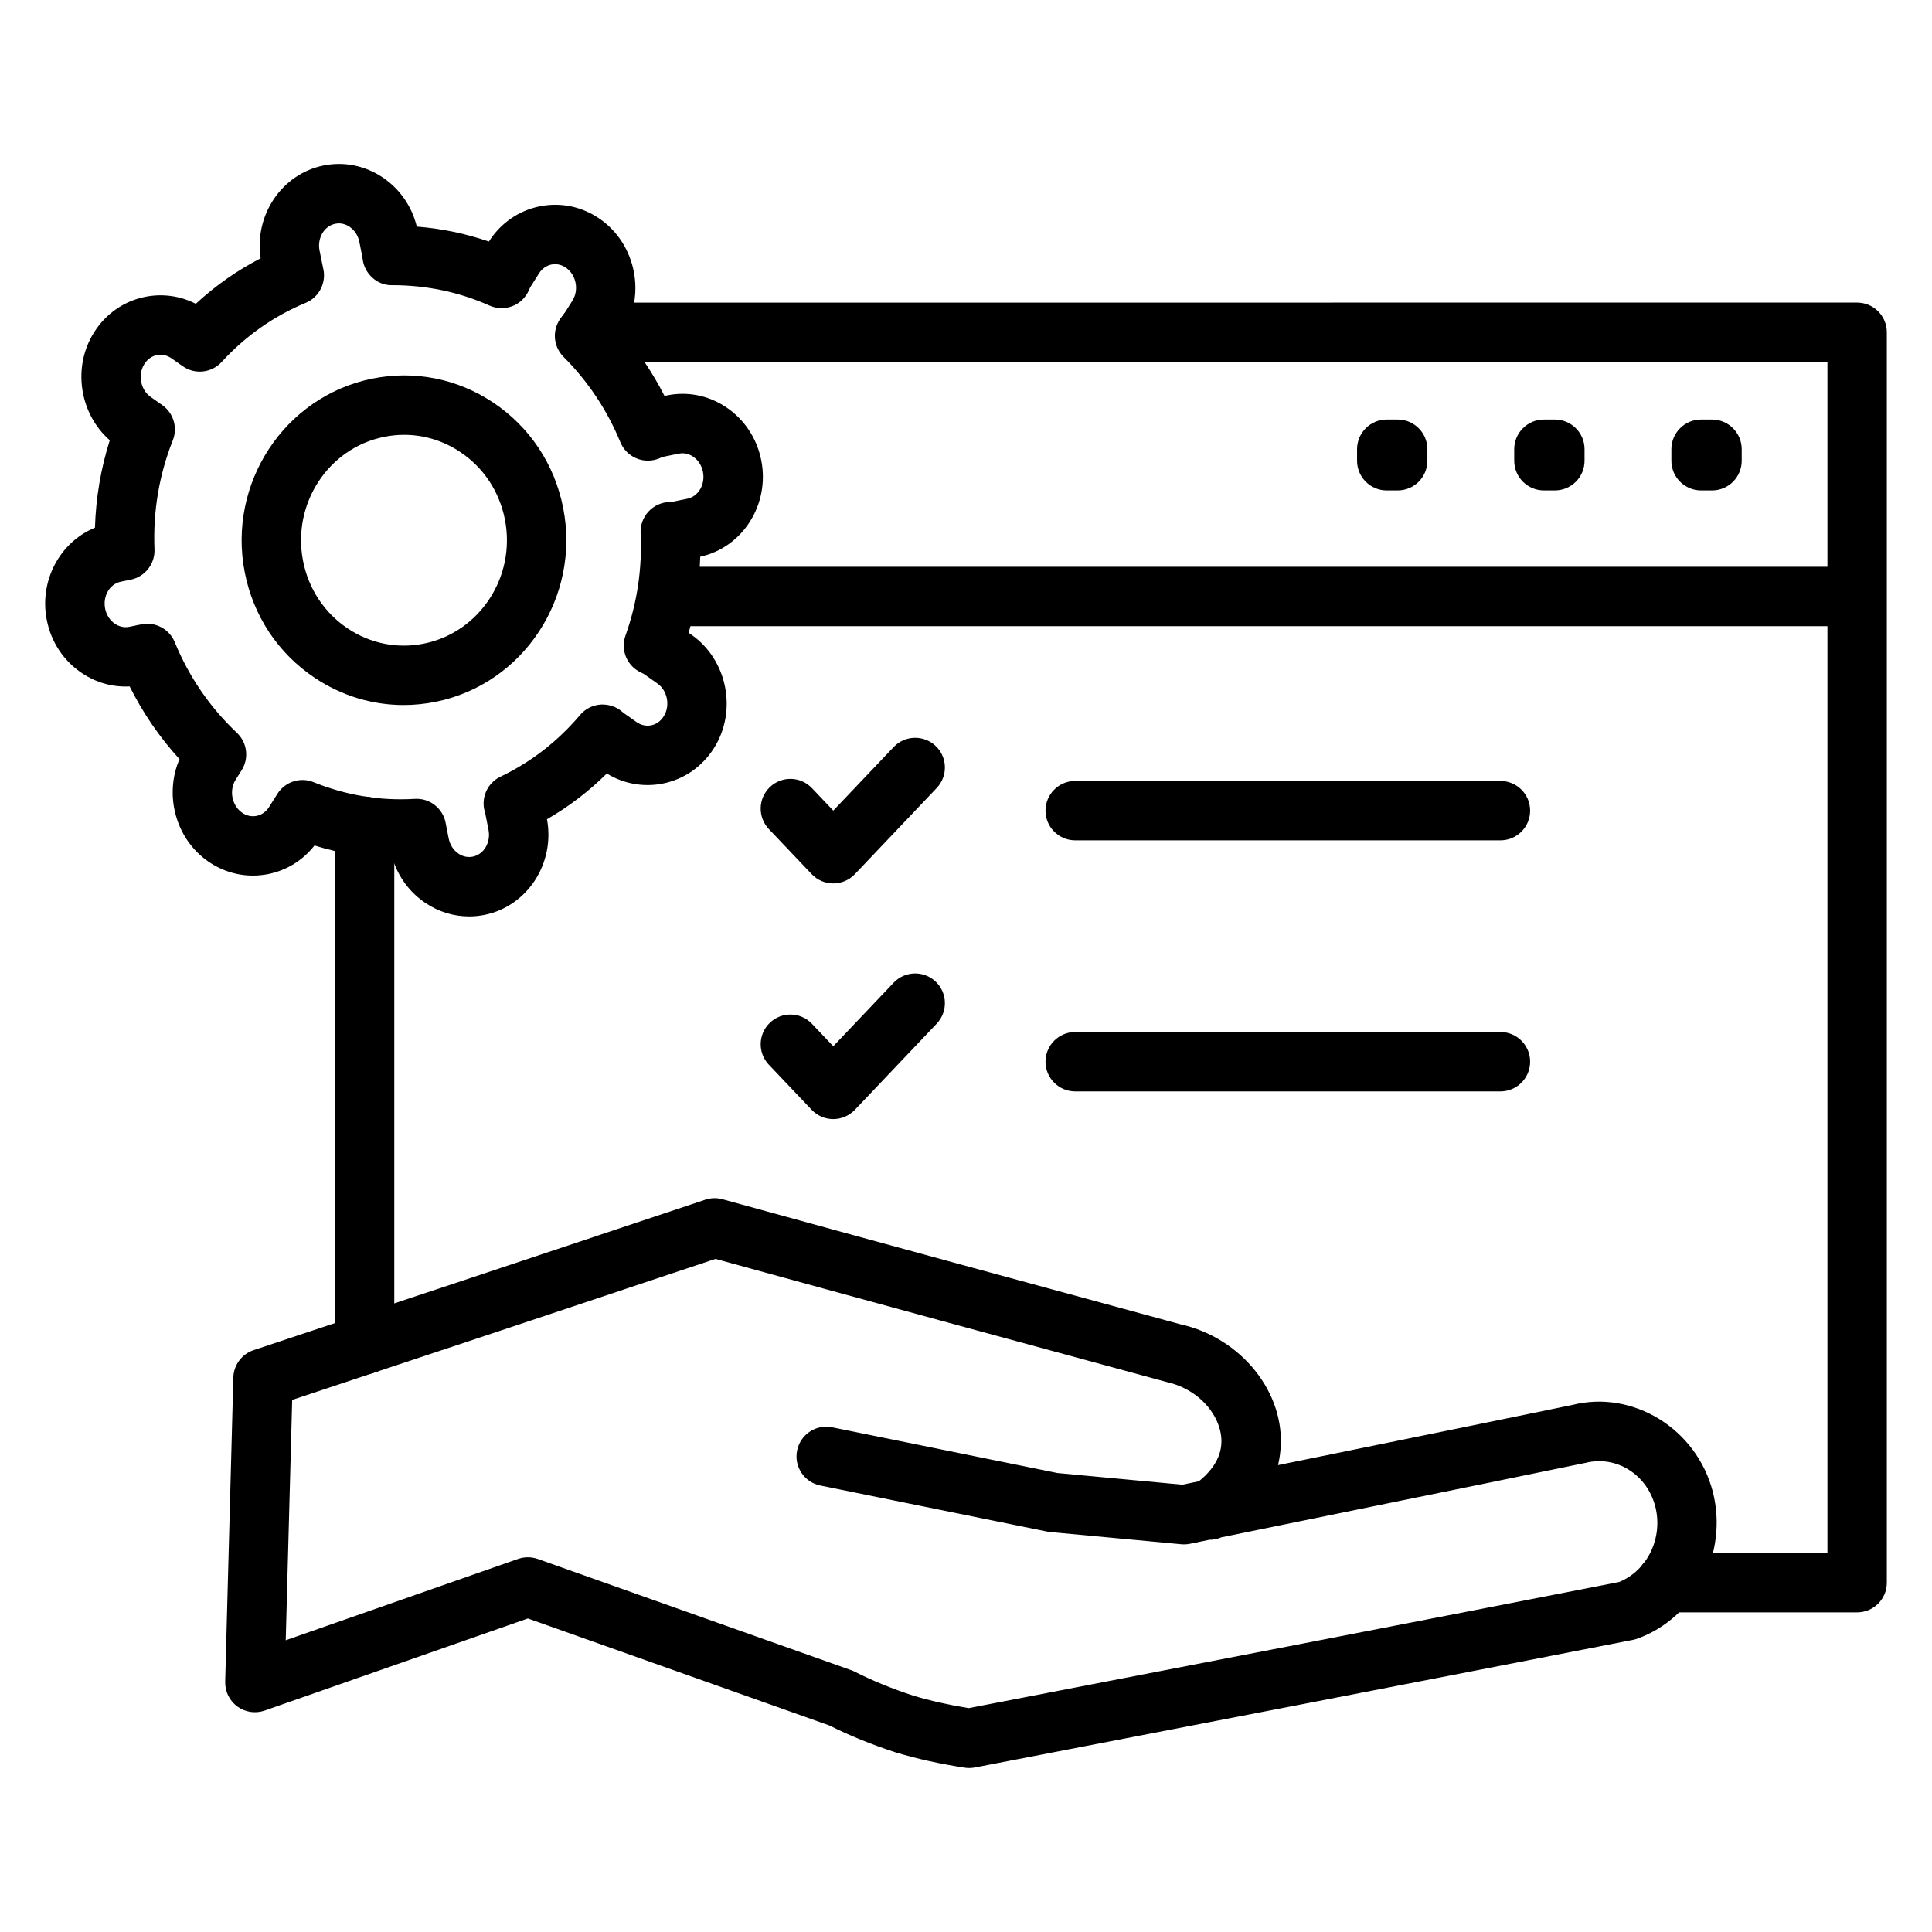 <?xml version="1.0" encoding="UTF-8"?>
<!-- Uploaded to: ICON Repo, www.svgrepo.com, Generator: ICON Repo Mixer Tools -->
<svg fill="#000000" width="800px" height="800px" version="1.1" viewBox="144 144 512 512" xmlns="http://www.w3.org/2000/svg">
 <g>
  <path d="m240.62 508.19c-4.344 0-7.871-3.527-7.871-7.871v-137.34c0-4.344 3.527-7.871 7.871-7.871s7.871 3.527 7.871 7.871v137.34c0 4.344-3.523 7.867-7.871 7.867z"/>
  <path d="m636.16 571.3h-50.656c-4.344 0-7.871-3.527-7.871-7.871s3.527-7.871 7.871-7.871h42.785v-315.62h-328.66c-4.344 0-7.871-3.527-7.871-7.871s3.527-7.871 7.871-7.871l336.53-0.004c4.344 0 7.871 3.527 7.871 7.871v331.36c0 4.348-3.527 7.871-7.871 7.871z"/>
  <path d="m635.05 309.94h-312.73c-4.344 0-7.871-3.527-7.871-7.871s3.527-7.871 7.871-7.871h312.73c4.344 0 7.871 3.527 7.871 7.871 0.004 4.344-3.523 7.871-7.867 7.871z"/>
  <path d="m514.4 273.97h-2.894c-4.344 0-7.871-3.527-7.871-7.871v-3.047c0-4.344 3.527-7.871 7.871-7.871h2.894c4.344 0 7.871 3.527 7.871 7.871v3.047c0 4.348-3.527 7.871-7.871 7.871z"/>
  <path d="m556.05 273.97h-2.894c-4.344 0-7.871-3.527-7.871-7.871v-3.047c0-4.344 3.527-7.871 7.871-7.871h2.894c4.344 0 7.871 3.527 7.871 7.871v3.047c0 4.348-3.523 7.871-7.871 7.871z"/>
  <path d="m597.7 273.97h-2.898c-4.344 0-7.871-3.527-7.871-7.871v-3.047c0-4.344 3.527-7.871 7.871-7.871h2.898c4.344 0 7.871 3.527 7.871 7.871v3.047c0.004 4.348-3.523 7.871-7.871 7.871z"/>
  <path d="m364.82 378.12c-2.156 0-4.223-0.891-5.707-2.453l-11.359-11.961c-2.996-3.152-2.867-8.133 0.289-11.129 3.152-2.996 8.133-2.871 11.133 0.289l5.652 5.953 16-16.844c2.992-3.152 7.973-3.277 11.133-0.289 3.152 2.996 3.277 7.973 0.289 11.129l-21.707 22.855c-1.5 1.566-3.566 2.449-5.723 2.449z"/>
  <path d="m364.82 440.57c-2.156 0-4.223-0.891-5.707-2.453l-11.359-11.961c-2.996-3.152-2.867-8.133 0.289-11.129 3.152-2.996 8.133-2.871 11.133 0.289l5.652 5.953 16-16.844c2.992-3.152 7.973-3.277 11.133-0.289 3.152 2.996 3.277 7.973 0.289 11.129l-21.707 22.855c-1.5 1.559-3.566 2.449-5.723 2.449z"/>
  <path d="m541.64 366.7h-112.7c-4.344 0-7.871-3.527-7.871-7.871s3.527-7.871 7.871-7.871h112.69c4.344 0 7.871 3.527 7.871 7.871s-3.523 7.871-7.867 7.871z"/>
  <path d="m541.64 433.23h-112.7c-4.344 0-7.871-3.527-7.871-7.871s3.527-7.871 7.871-7.871h112.69c4.344 0 7.871 3.527 7.871 7.871s-3.523 7.871-7.867 7.871z"/>
  <path d="m400.85 612.54c-0.402 0-0.805-0.031-1.199-0.09-6.781-1.047-12.617-2.344-18.363-4.07-6.344-2.066-12.312-4.504-17.457-7.102l-79.941-28.371-69.742 24.41c-2.441 0.855-5.148 0.457-7.242-1.07-2.09-1.527-3.297-3.984-3.227-6.57l2.16-80.621c0.09-3.312 2.246-6.219 5.394-7.262 38.617-12.797 77.379-25.738 116.14-38.68l3.527-1.18c1.477-0.492 3.07-0.539 4.582-0.121 40.48 11.148 80.816 22.133 121.3 33.125 16.191 3.555 28.016 18.285 26.543 33.445-0.117 1.355-0.336 2.648-0.633 3.887 8.566-1.746 17.125-3.496 25.688-5.238 17.434-3.551 34.859-7.106 52.293-10.699 16.035-4.047 32.898 6.246 37.238 22.992 4.144 16.277-4.629 33.359-19.973 38.926-0.383 0.137-0.777 0.246-1.172 0.328-58.199 11.379-116.24 22.605-174.43 33.824-0.496 0.09-0.996 0.137-1.496 0.137zm-116.95-55.848c0.891 0 1.781 0.148 2.633 0.453l83.039 29.465c0.328 0.113 0.645 0.25 0.957 0.41 4.527 2.316 9.875 4.512 15.469 6.332 4.496 1.355 9.246 2.43 14.715 3.32 57.504-11.086 114.86-22.184 172.37-33.426 7.504-3.035 11.699-11.711 9.586-20.012-2.207-8.512-10.336-13.598-18.488-11.562-17.77 3.672-35.211 7.227-52.656 10.777-14.609 2.981-29.223 5.957-43.832 8.953-1.027 0.449-2.156 0.664-3.188 0.652-1.715 0.355-3.434 0.707-5.148 1.062-0.762 0.156-1.539 0.203-2.316 0.125l-34.703-3.242c-0.281-0.027-0.559-0.066-0.836-0.121l-60.109-12.203c-4.262-0.867-7.016-5.019-6.148-9.281 0.863-4.254 5.012-7.019 9.281-6.148l59.695 12.117 33.113 3.094c1.461-0.301 2.922-0.598 4.379-0.902 1.977-1.555 5.535-4.965 5.934-9.621 0.621-6.402-4.797-14.559-14.621-16.723-40.098-10.875-79.691-21.66-119.41-32.59l-1.254 0.418c-37.023 12.363-74.039 24.723-110.93 36.957l-1.707 63.688 61.582-21.559c0.844-0.289 1.723-0.434 2.602-0.434z"/>
  <path d="m268.32 386.86c-4.055 0-8.035-1.203-11.516-3.527-4.223-2.816-7.277-6.953-8.77-11.816-7.023-0.191-13.941-1.352-20.688-3.457-3.086 3.941-7.375 6.602-12.277 7.582-5.609 1.102-11.285-0.102-16.012-3.43-8.578-6.035-11.57-17.594-7.488-27.039-5.269-5.762-9.695-12.211-13.211-19.262-4.461 0.23-8.816-0.969-12.609-3.5-4.883-3.246-8.207-8.27-9.355-14.125-2.051-10.449 3.531-20.656 12.77-24.445 0.242-7.918 1.559-15.668 3.926-23.168-8.035-7.031-9.973-19.391-4.156-28.605 3.121-4.945 7.938-8.281 13.566-9.41 4.598-0.91 9.254-0.254 13.391 1.852 5.199-4.812 10.941-8.844 17.176-12.055-1.723-11.426 5.566-22.332 16.641-24.586 5.418-1.105 10.969-0.004 15.633 3.106 4.586 3.055 7.793 7.672 9.121 13.078 6.508 0.5 12.895 1.824 19.098 3.957 3.117-4.898 7.914-8.219 13.52-9.34 5.598-1.113 11.285 0.098 16.012 3.43 9.492 6.68 12.156 20.141 5.926 30l-0.086 0.133c4.371 5.102 8.105 10.684 11.164 16.691l0.668-0.137c5.414-1.113 10.969-0.004 15.633 3.106 4.879 3.25 8.203 8.273 9.352 14.133 2.293 11.684-4.953 23.059-16.18 25.508-0.215 6.832-1.238 13.574-3.059 20.156l0.781 0.551c9.492 6.684 12.152 20.141 5.926 30-3.121 4.945-7.938 8.281-13.566 9.41-5.141 1.016-10.359 0.078-14.84-2.66-4.773 4.727-10.082 8.781-15.852 12.121 2.164 11.699-5.199 23.031-16.516 25.332-1.375 0.281-2.754 0.418-4.121 0.418zm-6.188-24.605 0.766 3.918c0.336 1.715 1.27 3.16 2.633 4.066 0.812 0.539 2.109 1.117 3.766 0.781 2.945-0.598 4.809-3.785 4.16-7.109l-0.801-4.059c-0.047-0.242-0.105-0.465-0.168-0.68-1.109-3.711 0.652-7.684 4.152-9.352 8.09-3.859 15.176-9.355 21.07-16.332 1.367-1.617 3.324-2.617 5.441-2.773 2.141-0.113 4.195 0.551 5.785 1.953 0.141 0.121 0.289 0.242 0.441 0.352l3.312 2.336c1.164 0.824 2.543 1.129 3.859 0.867 1.359-0.27 2.543-1.113 3.336-2.375 1.785-2.832 1.02-6.824-1.676-8.723l-3.289-2.316c-0.301-0.211-0.613-0.391-0.938-0.531-3.766-1.668-5.609-5.961-4.223-9.84 3.113-8.723 4.461-17.859 4.012-27.148-0.102-2.113 0.652-4.184 2.094-5.734 1.441-1.555 3.445-2.461 5.562-2.516 0.285-0.008 0.566-0.023 0.852-0.082l3.852-0.785c2.945-0.598 4.809-3.789 4.16-7.113-0.34-1.711-1.273-3.156-2.637-4.066-0.812-0.539-2.125-1.113-3.758-0.777h-0.004l-3.856 0.785c-0.336 0.07-0.688 0.188-1.047 0.355-1.949 0.895-4.184 0.965-6.172 0.176-1.996-0.781-3.59-2.348-4.406-4.328-3.516-8.547-8.586-16.152-15.059-22.625-2.93-2.926-3.09-7.621-0.371-10.742 0.195-0.227 0.391-0.461 0.555-0.723l2.156-3.422c1.785-2.832 1.02-6.824-1.672-8.723-1.168-0.824-2.531-1.129-3.863-0.867-1.355 0.27-2.543 1.109-3.332 2.375l-2.168 3.434c-0.176 0.281-0.328 0.594-0.461 0.914-0.82 1.961-2.391 3.508-4.359 4.289-1.973 0.781-4.18 0.734-6.117-0.133-8.195-3.664-16.852-5.398-25.734-5.406-3.922 0.145-7.383-2.93-7.879-6.894l-0.062-0.469-0.801-4.066c-0.34-1.715-1.273-3.16-2.637-4.07-0.812-0.539-2.125-1.113-3.758-0.777-2.949 0.598-4.812 3.785-4.164 7.109l0.91 4.484c1.035 3.82-0.922 7.848-4.578 9.363-8.461 3.508-15.957 8.777-22.27 15.672-2.672 2.922-7.098 3.402-10.332 1.121l-2.957-2.078c-1.172-0.824-2.543-1.129-3.863-0.867-1.359 0.27-2.543 1.113-3.336 2.375-1.785 2.832-1.02 6.824 1.676 8.723l3.07 2.16c2.977 2.094 4.129 5.957 2.789 9.336-3.633 9.172-5.266 18.891-4.852 28.883 0.156 3.856-2.512 7.269-6.297 8.039l-2.625 0.535c-2.945 0.598-4.809 3.789-4.16 7.113 0.336 1.711 1.27 3.152 2.633 4.062 0.812 0.543 2.125 1.109 3.762 0.781l3.203-0.652c3.695-0.754 7.41 1.223 8.852 4.715 3.793 9.219 9.336 17.301 16.469 24.027 2.738 2.582 3.266 6.746 1.254 9.926l-1.578 2.504c-1.789 2.832-1.02 6.824 1.676 8.723 1.164 0.824 2.535 1.129 3.859 0.867 1.359-0.27 2.543-1.113 3.336-2.375l2.09-3.312c0.066-0.105 0.133-0.215 0.199-0.316 2.07-3.109 6.043-4.344 9.504-2.93 8.613 3.488 17.625 4.981 26.777 4.418 3.914-0.246 7.356 2.402 8.176 6.207 0.016 0.098 0.039 0.219 0.059 0.344zm60.195-105.75h0.039z"/>
  <path d="m250.98 330.84c-8.309 0-16.449-2.453-23.543-7.184-9.707-6.473-16.305-16.398-18.57-27.957-4.629-23.586 10.5-46.617 33.73-51.344 11.164-2.277 22.562-0.035 32.082 6.312 9.707 6.477 16.305 16.402 18.574 27.961 4.633 23.586-10.5 46.617-33.73 51.344-2.844 0.574-5.703 0.867-8.543 0.867zm0.129-71.605c-1.785 0-3.582 0.18-5.367 0.547-14.785 3.012-24.395 17.758-21.426 32.883 1.457 7.41 5.668 13.77 11.855 17.895 6.004 4.008 13.184 5.422 20.211 3.992 14.785-3.012 24.395-17.758 21.422-32.883-1.457-7.414-5.668-13.77-11.859-17.898-4.473-2.984-9.598-4.535-14.836-4.535z"/>
 </g>
</svg>